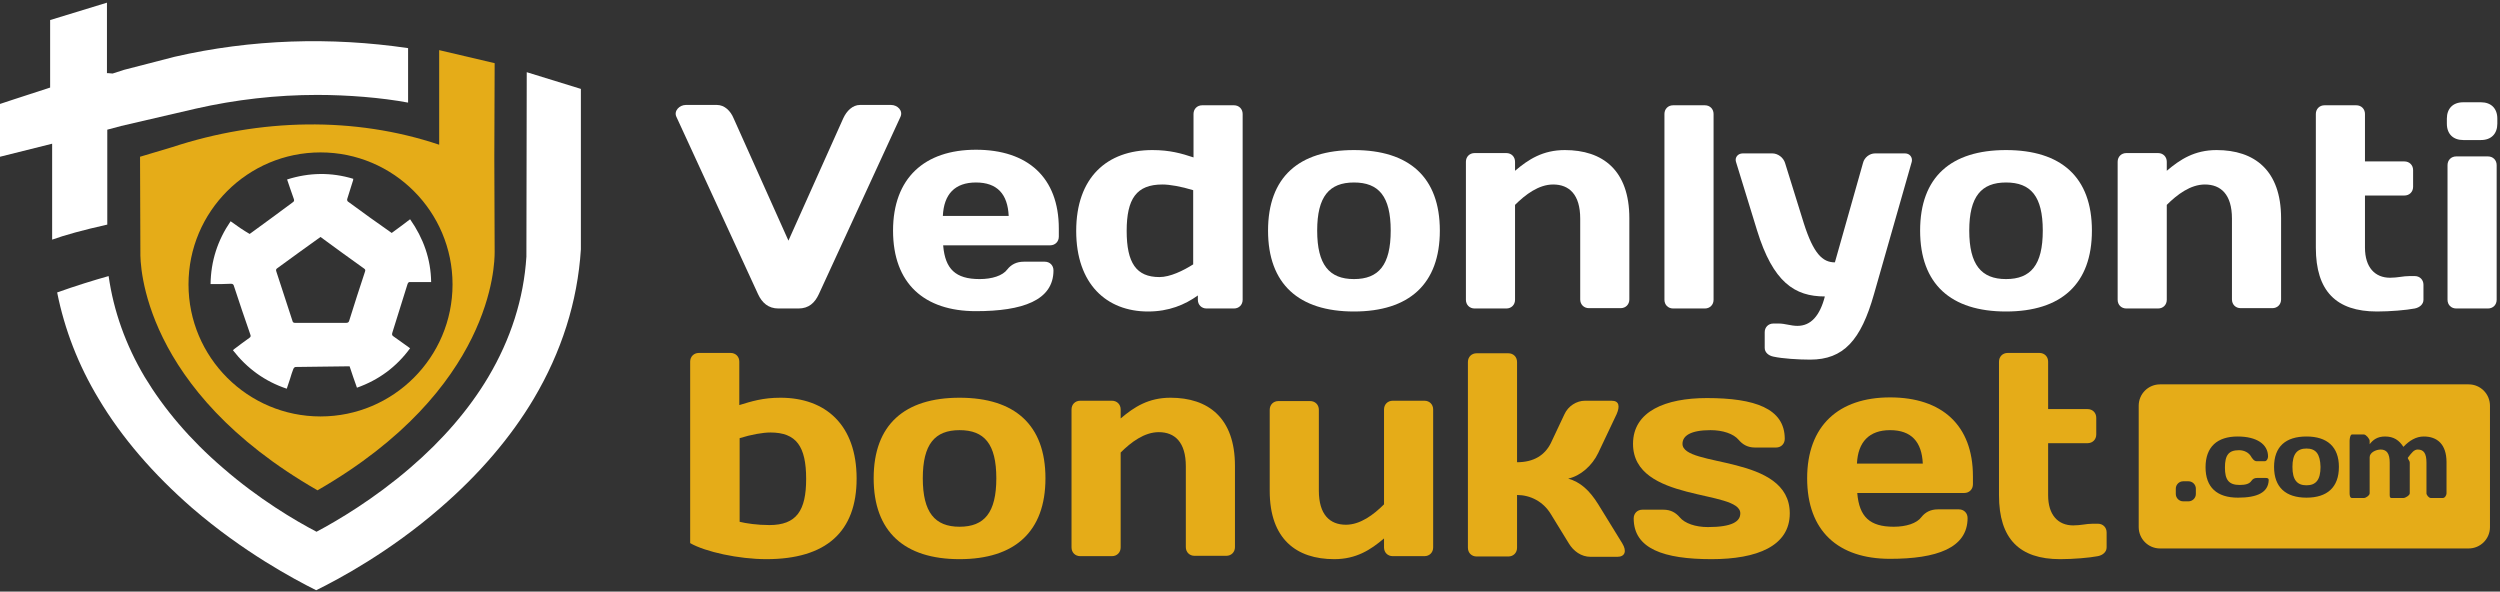 <svg width="748" height="177" viewBox="0 0 748 177" fill="none" xmlns="http://www.w3.org/2000/svg">
<rect x="0" y="0" width="748" height="177" fill="#333333" stroke="none"/>
<path d="M232.9 92.3C229.9 92.3 228 90.6 226.8 88L202.4 35C201.5 33.2 203.3 31.4 205.2 31.4H214.5C216.8 31.4 218.6 33.2 219.5 35.4L235.9 72L252.3 35.4C253.3 33.2 255.1 31.4 257.3 31.4H266.6C268.5 31.4 270.3 33.1 269.4 35L245 88C243.8 90.6 242 92.3 238.9 92.3H232.9Z" fill="white"/>
<path d="M282.2 73.5C282.8 80.5 285.9 83.5 293.1 83.5C296.8 83.5 300 82.5 301.4 80.6C302.5 79.2 304.1 78.3 306.3 78.3H312.6C314.1 78.3 315.2 79.4 315.2 80.9C315.2 89.9 305.9 93.1 292 93.1C276.5 93.1 267.2 84.8 267.2 69C267.2 53.3 276.6 44.8 292 44.8C307.5 44.8 316.8 53.1 316.8 68.4V70.8C316.8 72.3 315.7 73.4 314.2 73.4H282.2V73.5ZM282.1 64.6H301.8C301.5 58.1 298.4 54.6 292 54.6C285.7 54.6 282.4 58.1 282.1 64.6Z" fill="white"/>
<path d="M322 69.1C322 53.1 331.2 44.9 344.8 44.9C350 44.9 353.5 45.9 357.1 47.1V34.1C357.1 32.6 358.2 31.5 359.7 31.5H369.2C370.7 31.5 371.8 32.6 371.8 34.1V89.7C371.8 91.2 370.7 92.3 369.2 92.3H361C359.5 92.3 358.4 91.2 358.4 89.7V88.4C354.5 91.2 349.7 93.2 343.5 93.2C331.1 93.2 322 85 322 69.1ZM357 79.1V56.9C353.4 55.8 350 55.2 347.8 55.2C340 55.2 337.1 59.5 337.1 69.1C337.1 78.7 340 82.9 346.9 82.9C350.1 82.9 354 81 357 79.1Z" fill="white"/>
<path d="M430.8 69C430.8 85 421.6 93.2 405.1 93.2C388.6 93.2 379.4 85 379.4 69C379.4 53 388.6 44.9 405.1 44.9C421.6 44.9 430.8 53 430.8 69ZM416.1 69C416.1 58.7 412.5 54.6 405.1 54.6C397.7 54.6 394.1 58.8 394.1 69C394.1 79.2 397.7 83.5 405.1 83.5C412.5 83.5 416.1 79.3 416.1 69Z" fill="white"/>
<path d="M472.8 65.4C472.8 58.2 469.5 55.2 464.7 55.2C460.4 55.2 456.4 58.2 453.3 61.3V89.7C453.3 91.2 452.2 92.3 450.7 92.3H441.2C439.7 92.3 438.6 91.2 438.6 89.7V48.4C438.6 46.9 439.7 45.8 441.2 45.8H450.7C452.2 45.8 453.3 46.9 453.3 48.4V51.1C457.3 47.7 461.6 44.9 468.2 44.9C479.5 44.9 487.5 50.9 487.5 65.3V89.6C487.5 91.1 486.4 92.2 484.9 92.2H475.4C473.9 92.2 472.8 91.1 472.8 89.6V65.4V65.4Z" fill="white"/>
<path d="M500.6 92.3C499.1 92.3 498 91.2 498 89.7V34.1C498 32.6 499.1 31.5 500.6 31.5H510.1C511.6 31.5 512.7 32.6 512.7 34.1V89.7C512.7 91.2 511.6 92.3 510.1 92.3H500.6Z" fill="white"/>
<path d="M546 88.7C537 88.7 530.5 84.5 525.7 68.9L519.4 48.4C519 47.1 520 45.9 521.4 45.9H530.3C531.9 45.9 533.6 47.1 534.1 48.8L539.7 66.8C542.6 75.9 545.3 78.5 549 78.5L557.4 48.8C557.8 47.1 559.4 45.9 561 45.9H570C571.4 45.9 572.3 47.1 572 48.4L560.7 88C556.8 101.8 551.6 107.6 541.6 107.6C538.1 107.6 533.3 107.3 530.6 106.7C529.1 106.4 528 105.4 528 104.1V99.4C528 97.9 529.1 96.8 530.6 96.8H532.2C534.1 96.8 535.8 97.5 537.8 97.5C541.8 97.5 544.5 94.5 546 88.7Z" fill="white"/>
<path d="M625.9 69C625.9 85 616.7 93.2 600.2 93.2C583.7 93.2 574.5 85 574.5 69C574.5 53 583.7 44.9 600.2 44.9C616.7 44.9 625.9 53 625.9 69ZM611.2 69C611.2 58.7 607.6 54.6 600.2 54.6C592.8 54.6 589.2 58.8 589.2 69C589.2 79.2 592.8 83.5 600.2 83.5C607.6 83.5 611.2 79.3 611.2 69Z" fill="white"/>
<path d="M667.8 65.4C667.8 58.2 664.5 55.2 659.7 55.2C655.4 55.2 651.4 58.2 648.3 61.3V89.7C648.3 91.2 647.2 92.3 645.7 92.3H636.2C634.7 92.3 633.6 91.2 633.6 89.7V48.4C633.6 46.9 634.7 45.8 636.2 45.8H645.7C647.2 45.8 648.3 46.9 648.3 48.4V51.1C652.3 47.7 656.6 44.9 663.2 44.9C674.5 44.9 682.5 50.9 682.5 65.3V89.6C682.5 91.1 681.4 92.2 679.9 92.2H670.4C668.9 92.2 667.8 91.1 667.8 89.6V65.4V65.4Z" fill="white"/>
<path d="M711.2 93.2C699 93.2 692.9 87.1 692.9 74.1V34.1C692.9 32.6 694 31.5 695.5 31.5H705C706.5 31.5 707.6 32.6 707.6 34.1V48.3H719.4C720.9 48.3 722 49.4 722 50.9V55.9C722 57.4 720.9 58.5 719.4 58.5H707.6V74.1C707.6 80 710.6 83.1 715.1 83.1C717.4 83.1 719 82.6 720.9 82.6H722.5C724 82.6 725.1 83.7 725.1 85.2V89.7C725.1 91 724 92 722.5 92.3C719.9 92.8 715.1 93.2 711.2 93.2Z" fill="white"/>
<path d="M732.1 35.5C732.1 32.5 733.9 30.6 737 30.6H742.3C745.3 30.6 747.2 32.4 747.2 35.5V37C747.2 40 745.4 41.9 742.3 41.9H737C734 41.9 732.1 40.1 732.1 37V35.5ZM734.9 92.3C733.4 92.3 732.3 91.2 732.3 89.7V49.4C732.3 47.9 733.4 46.8 734.9 46.8H744.4C745.9 46.8 747 47.9 747 49.4V89.7C747 91.2 745.9 92.3 744.4 92.3H734.9V92.3Z" fill="white"/>
<path d="M206.5 108.2C206.5 106.7 207.6 105.6 209.1 105.6H218.6C220.1 105.6 221.2 106.7 221.2 108.2V121.2C224.8 120.1 228.2 119 233.5 119C247.1 119 256.3 127.2 256.3 143.2C256.3 159.1 247.2 167.3 229.3 167.3C221 167.3 211 165.1 206.5 162.5V108.2ZM221.2 156.1C223.2 156.6 226.6 157.1 230.2 157.1C238.3 157.1 241.2 152.8 241.2 143.3C241.2 133.6 238.3 129.4 230.5 129.4C228.3 129.4 224.8 130 221.3 131.1V156.1H221.2Z" fill="#E5AC18"/>
<path d="M312.8 143.1C312.8 159.1 303.6 167.3 287.1 167.3C270.6 167.3 261.4 159.1 261.4 143.1C261.4 127.1 270.6 119 287.1 119C303.6 119 312.8 127.1 312.8 143.1ZM298.1 143.1C298.1 132.8 294.5 128.7 287.1 128.7C279.7 128.7 276.1 132.9 276.1 143.1C276.1 153.3 279.7 157.6 287.1 157.6C294.5 157.6 298.1 153.4 298.1 143.1Z" fill="#E5AC18"/>
<path d="M354.8 139.5C354.8 132.3 351.5 129.3 346.7 129.3C342.4 129.3 338.4 132.3 335.3 135.4V163.8C335.3 165.3 334.2 166.4 332.7 166.4H323.2C321.7 166.4 320.6 165.3 320.6 163.8V122.5C320.6 121 321.7 119.9 323.2 119.9H332.7C334.2 119.9 335.3 121 335.3 122.5V125.2C339.3 121.8 343.6 119 350.2 119C361.5 119 369.5 125 369.5 139.4V163.7C369.5 165.2 368.4 166.3 366.9 166.3H357.4C355.9 166.3 354.8 165.2 354.8 163.7V139.5V139.5Z" fill="#E5AC18"/>
<path d="M394.6 146.8C394.6 154 397.9 157 402.7 157C407 157 411 154 414.1 150.9V122.5C414.1 121 415.2 119.9 416.7 119.9H426.2C427.7 119.9 428.8 121 428.8 122.5V163.8C428.8 165.3 427.7 166.4 426.2 166.4H416.7C415.2 166.4 414.1 165.3 414.1 163.8V161.1C410.1 164.5 405.8 167.3 399.2 167.3C387.9 167.3 379.9 161.3 379.9 146.9V122.6C379.9 121.1 381 120 382.5 120H392C393.5 120 394.6 121.1 394.6 122.6V146.8V146.8Z" fill="#E5AC18"/>
<path d="M453.9 138.3C458.9 138.3 462.2 136.2 464 132.6L468.1 123.9C469.2 121.5 471.7 119.9 474.2 119.9H482.2C484.5 119.9 484.7 121.6 483.7 123.9L478.2 135.5C476.4 139.3 472.9 142.4 469.2 143.2C472.8 144.2 475.6 146.7 478.2 150.9L485.4 162.6C486.8 164.9 486.2 166.6 483.9 166.6H475.9C473.1 166.6 470.8 164.9 469.4 162.6L464 153.8C461.7 150 457.8 148.1 453.9 148.1V163.9C453.9 165.4 452.8 166.5 451.3 166.5H441.8C440.3 166.5 439.2 165.4 439.2 163.9V108.3C439.2 106.8 440.3 105.7 441.8 105.7H451.3C452.8 105.7 453.9 106.8 453.9 108.3V138.3V138.3Z" fill="#E5AC18"/>
<path d="M512.1 167.3C497.8 167.3 488.8 164.2 488.8 155.1C488.8 153.6 489.9 152.5 491.4 152.5H497.7C499.9 152.5 501.4 153.4 502.6 154.8C504.1 156.6 507.3 157.7 511 157.7C518.3 157.7 520.7 156 520.7 153.6C520.7 146.4 488.6 150.4 488.6 132.8C488.6 123 498.4 119.1 510.7 119.1C525 119.1 534 122.2 534 131.3C534 132.8 532.9 133.9 531.4 133.9H525.1C522.9 133.9 521.4 133 520.2 131.6C518.7 129.8 515.5 128.7 511.8 128.7C505.8 128.7 503.4 130.4 503.4 132.8C503.4 140 535.5 135.8 535.5 153.6C535.5 163.4 525.7 167.3 512.1 167.3Z" fill="#E5AC18"/>
<path d="M555.7 147.6C556.3 154.6 559.4 157.6 566.6 157.6C570.3 157.6 573.5 156.6 574.9 154.7C576 153.3 577.6 152.4 579.8 152.4H586.1C587.6 152.4 588.7 153.5 588.7 155C588.7 164 579.4 167.2 565.5 167.2C550 167.2 540.7 158.9 540.7 143.1C540.7 127.4 550.1 118.9 565.5 118.9C581 118.9 590.3 127.2 590.3 142.5V144.9C590.3 146.4 589.2 147.5 587.7 147.5H555.7V147.6ZM555.6 138.7H575.3C575 132.2 571.9 128.7 565.5 128.7C559.3 128.7 555.9 132.2 555.6 138.7Z" fill="#E5AC18"/>
<path d="M616.4 167.3C604.2 167.3 598.1 161.2 598.1 148.2V108.2C598.1 106.7 599.2 105.6 600.7 105.6H610.2C611.7 105.6 612.8 106.7 612.8 108.2V122.4H624.6C626.1 122.4 627.2 123.5 627.2 125V130C627.2 131.5 626.1 132.6 624.6 132.6H612.8V148.2C612.8 154.1 615.8 157.2 620.3 157.2C622.6 157.2 624.2 156.7 626.1 156.7H627.7C629.2 156.7 630.3 157.8 630.3 159.3V163.8C630.3 165.1 629.2 166.1 627.7 166.4C625.1 166.9 620.3 167.3 616.4 167.3Z" fill="#E5AC18"/>
<path d="M745 121.4C745 117.9 742.2 115 738.6 115H646.3C642.8 115 639.9 117.8 639.9 121.4V157.7C639.9 161.2 642.7 164.1 646.3 164.1H738.6C742.1 164.1 745 161.3 745 157.7V121.4ZM657 147.8C657 149 656 150 654.8 150H653.2C652 150 651 149 651 147.8V146.2C651 145 652 144 653.2 144H654.8C656 144 657 145 657 146.2V147.8ZM669.6 148.9C663.3 148.9 659.9 145.8 659.9 139.8C659.9 133.7 663.4 130.6 669.5 130.6C675.2 130.6 678.6 132.9 678.6 136.6C678.6 137.2 678.2 138 677.6 138H675.2C674.4 138 673.8 137.1 673.4 136.4C672.8 135.5 671.6 134.7 669.9 134.7C666.8 134.7 665.7 136.2 665.7 139.9C665.7 143.5 666.8 145.1 670.1 145.1C671.8 145.1 673 144.8 673.6 143.9C674.1 143.2 674.6 143 675.4 143H677.8C678.4 143 678.8 143.1 678.8 143.6C678.7 147.4 675.3 148.9 669.6 148.9ZM690.1 148.9C683.9 148.9 680.4 145.8 680.4 139.7C680.4 133.6 683.9 130.6 690.1 130.6C696.3 130.6 699.8 133.7 699.8 139.7C699.8 145.8 696.3 148.9 690.1 148.9ZM732 147.6C732 148.2 731.5 149 730.9 149H727.3C726.7 149 726 148.1 726 147.6V138.4C726 135.7 725.2 134.5 723.4 134.5C722.3 134.5 721.6 135.4 720.4 137C720.5 137.5 721 137.9 721 138.4V147.6C721 148.2 719.7 149 719.1 149H715.5C714.9 149 715 148.1 715 147.6V138.4C715 135.7 714.1 134.5 712.3 134.5C710.9 134.5 709 135.4 709 136.8V147.6C709 148.2 707.9 149 707.3 149H703.7C703.1 149 703 148.1 703 147.6V131.9C703 131.3 703.2 130 703.7 130H707.3C707.9 130 709 131.3 709 131.9V132.9C710 131.6 711.3 130.6 713.6 130.6C716.2 130.6 717.8 131.7 719.1 133.7C720.9 131.8 722.9 130.6 725.2 130.6C729.2 130.6 732 132.9 732 138.3V147.6Z" fill="#E5AC18"/>
<path d="M690.1 134.2C687.3 134.2 685.9 135.8 685.9 139.7C685.9 143.6 687.3 145.2 690.1 145.2C692.9 145.2 694.3 143.6 694.3 139.7C694.2 135.8 692.9 134.2 690.1 134.2Z" fill="#E5AC18"/>
<path d="M32.1 67.2V42.5V38.8L36.2 37.7L58.6 32.5C70.5 29.8 82.7 28.4 94.9 28.4C104 28.4 114.1 29.2 122.1 30.7V14.4C99 11 75.2 11.7 52.2 17L37.1 20.9L33.7 22C33.2 22 32 21.8 32 21.9V0.8L15 6V26.2C6 29.1 0 31.1 0 31.1V46.9L15.6 43V71.7C19.2 70.4 24.9 68.8 32.1 67.2Z" fill="white"/>
<path d="M157.6 21.6L157.5 76.8C156.7 89.4 152.8 101.5 146.1 112.8C140.4 122.4 132.5 131.6 122.7 140C111.9 149.3 101.1 155.7 94.7 159.1C88.4 155.8 77.5 149.4 66.7 140C56.9 131.6 49.1 122.4 43.3 112.8C37.6 103.2 34 93.1 32.5 82.6C28.2 83.8 22.4 85.6 17.1 87.5C19.3 98.5 23.4 109.2 29.5 119.3C36.4 130.9 45.9 141.9 57.5 152C72.8 165.2 88 173.3 94.6 176.6C101.3 173.3 116.5 165.2 131.7 152C143.4 141.9 152.8 130.9 159.7 119.3C168 105.3 172.8 90.3 173.8 74.6V26.6L157.6 21.6Z" fill="white"/>
<path d="M69 66.2C65.1 71.9 63.1 78.1 63 85C63.3 85 63.6 85 63.8 85C65.6 85 67.3 85 69.1 84.9C69.6 84.9 69.9 85.1 70 85.6C71.6 90.4 73.2 95.3 74.9 100.1C75.1 100.6 75 100.8 74.6 101.1C73 102.2 71.5 103.4 70 104.5C69.9 104.6 69.8 104.7 69.7 104.8C73.9 110.2 79.2 114.1 85.8 116.3C86.1 115.3 86.5 114.3 86.8 113.3C87.1 112.3 87.4 111.3 87.8 110.3C87.9 110.1 88.2 109.8 88.4 109.8C93.7 109.7 99 109.7 104.4 109.6C104.4 109.6 104.5 109.6 104.6 109.6C105.3 111.7 106 113.8 106.8 116C113.3 113.7 118.6 109.8 122.7 104.2C121 103 119.4 101.8 117.8 100.7C117.3 100.4 117.2 100.1 117.4 99.5C118.9 94.7 120.4 89.9 121.9 85.1C122.1 84.5 122.3 84.3 122.9 84.4C124.9 84.4 126.9 84.4 129 84.4C128.9 77.5 126.7 71.3 122.7 65.6C120.9 67 119.1 68.3 117.2 69.7C112.8 66.6 108.4 63.5 104.1 60.3C103.9 60.2 103.8 59.7 103.9 59.5C104.4 57.8 105 56.1 105.5 54.4C105.6 54.1 105.7 53.9 105.7 53.5C99.1 51.5 92.5 51.6 85.9 53.7C86.6 55.7 87.2 57.6 87.9 59.5C88.1 60 88 60.3 87.5 60.6C83.3 63.7 79 66.9 74.7 70C72.8 68.9 70.9 67.6 69 66.2ZM82.9 80.3C87.2 77.2 91.5 74 95.9 70.9C100.3 74.1 104.6 77.3 109 80.4C109.4 80.7 109.3 80.9 109.2 81.3C107.6 86.2 106 91 104.5 95.9C104.4 96.3 104.2 96.6 103.6 96.6C98.5 96.6 93.4 96.6 88.3 96.6C87.9 96.6 87.6 96.5 87.5 96C85.9 91.1 84.3 86.2 82.7 81.3C82.5 80.8 82.6 80.5 82.9 80.3Z" fill="white"/>
<path d="M42 75.4C41.9 79.1 42.5 116.6 95 146.7C147.5 116.5 148 79.1 148 75.4L147.9 47.2L148 18.9L131.4 15V43.3C106.1 34.8 77.8 35.4 51.6 44L41.9 46.9L42 75.4ZM56.4 85.1C56.4 63.3 74.1 45.6 95.9 45.6C117.7 45.6 135.4 63.3 135.4 85.1C135.4 106.9 117.7 124.6 95.9 124.6C74.1 124.6 56.4 106.9 56.4 85.1Z" fill="#E5AC18"/>
</svg>
